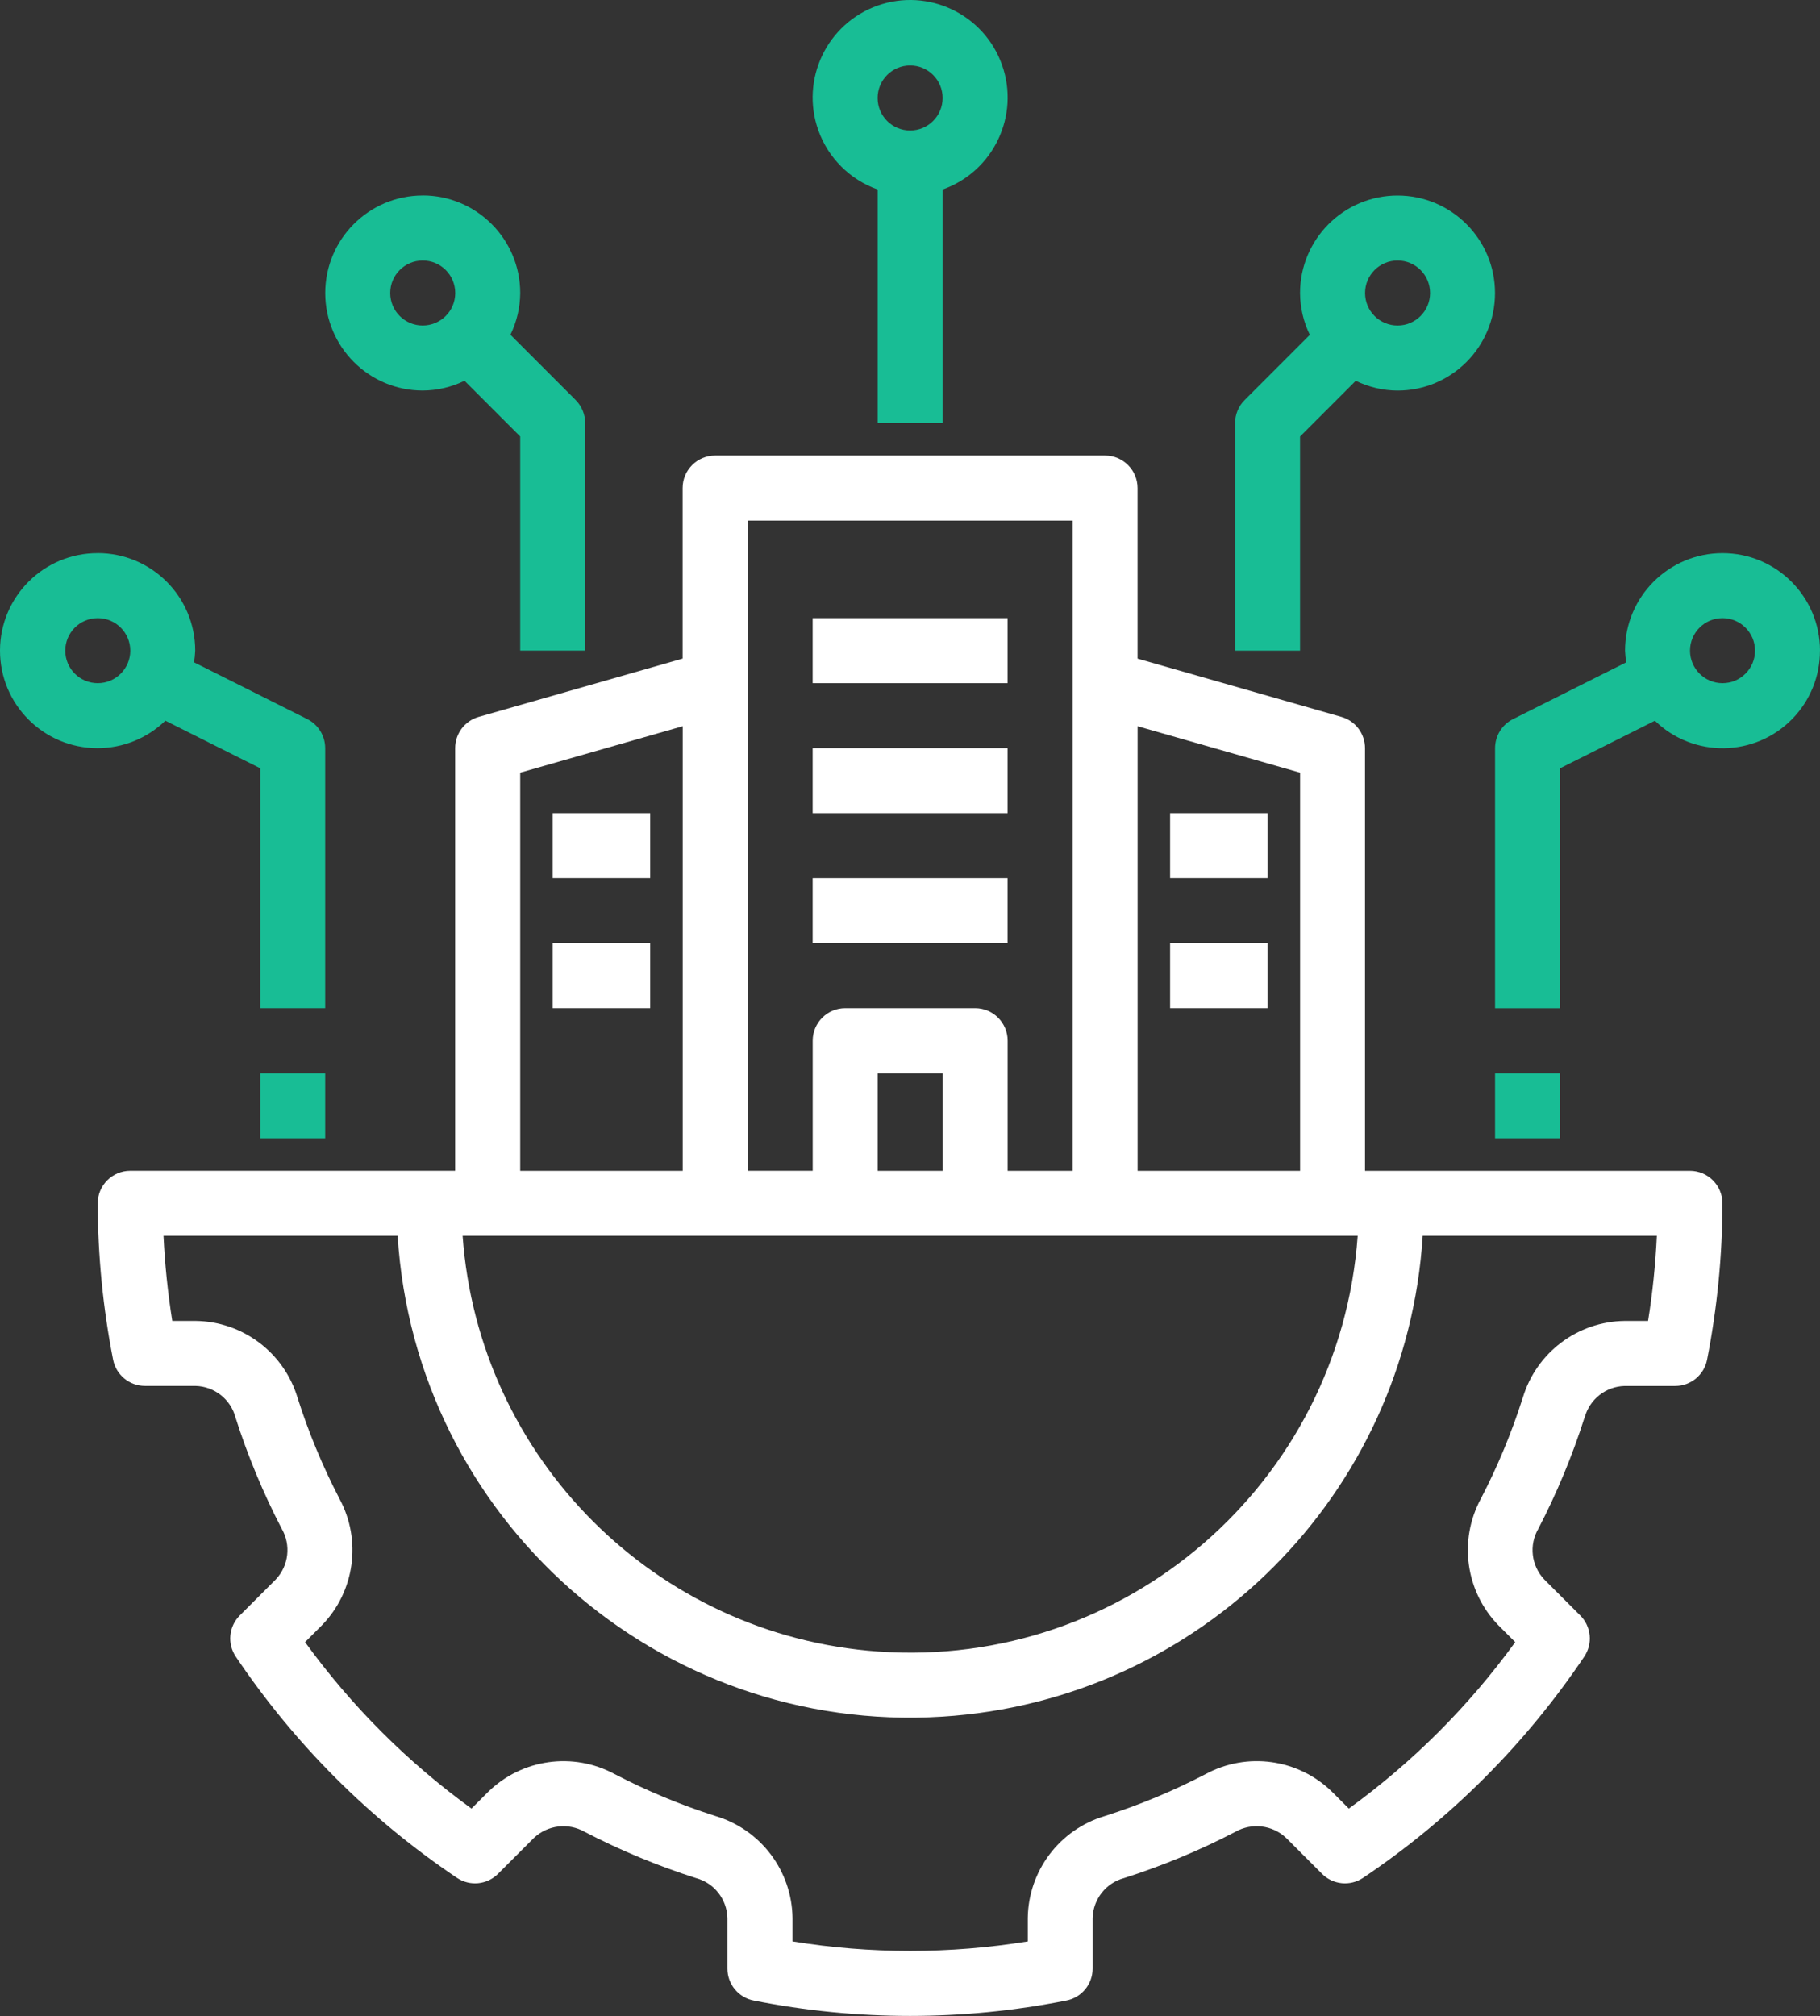 <?xml version="1.0" encoding="UTF-8"?>
<svg id="Camada_2" data-name="Camada 2" xmlns="http://www.w3.org/2000/svg" viewBox="0 0 433.9 480.42">
  <rect x="0" y="0" width="433.9" height="480.42" fill="#333333" stroke="none"/>
  <defs>
    <style>
      .cls-1 {
        fill: #fff;
      }

      .cls-2 {
        fill: #18bd95;
      }
    </style>
  </defs>
  <g id="Character">
    <g>
      <path class="cls-1" d="m377.79,337.81c1.16-4.34,5.03-7.41,9.52-7.53h12.07c3.71,0,6.89-2.63,7.6-6.26,2.41-12.28,3.64-24.76,3.66-37.27,0-4.28-3.47-7.75-7.74-7.75h-77.47v-100.71c0-3.46-2.29-6.5-5.62-7.45l-48.61-13.89v-40.64c0-4.28-3.47-7.75-7.74-7.75h-92.97c-4.28,0-7.75,3.47-7.75,7.74h0v40.64l-48.61,13.89c-3.33.95-5.62,3.99-5.62,7.45v100.71H31.05c-4.28,0-7.75,3.47-7.75,7.74h0c.02,12.52,1.25,25,3.66,37.28.71,3.64,3.9,6.26,7.6,6.26h12.07c4.49.12,8.37,3.18,9.52,7.53,2.91,9.13,6.59,17.99,11.01,26.49,2.26,3.9,1.68,8.82-1.41,12.09l-8.59,8.59c-2.62,2.62-3.02,6.73-.95,9.8,13.99,20.82,31.9,38.73,52.72,52.72,3.07,2.07,7.18,1.67,9.8-.95l8.59-8.59c3.28-3.06,8.17-3.64,12.07-1.42,8.51,4.42,17.37,8.1,26.51,11.01,4.34,1.16,7.4,5.03,7.52,9.52v12.07c0,3.71,2.63,6.89,6.26,7.6,24.61,4.89,49.94,4.89,74.55,0,3.64-.71,6.26-3.9,6.26-7.6v-12.07c.12-4.49,3.18-8.36,7.52-9.52,9.13-2.91,18-6.59,26.5-11.01,3.9-2.22,8.8-1.65,12.08,1.42l8.59,8.59c2.62,2.62,6.73,3.02,9.8.95,20.82-13.99,38.72-31.9,52.72-52.72,2.07-3.07,1.67-7.18-.95-9.8l-8.59-8.59c-3.1-3.27-3.68-8.19-1.41-12.08,4.42-8.5,8.1-17.37,11.01-26.49h0Zm-106.58-164.75l38.74,11.07v94.87h-38.74v-105.94Zm-92.96-49h77.47v154.94h-15.49v-30.99c0-4.28-3.47-7.75-7.74-7.75h-30.99c-4.28,0-7.75,3.47-7.75,7.74h0v30.99h-15.49V124.06Zm46.48,131.7v23.24h-15.49v-23.24h15.49Zm-100.71-71.63l38.74-11.07v105.94h-38.74v-94.87Zm199.66,110.36c-4.21,58.93-55.39,103.28-114.32,99.07-53.07-3.79-95.28-46.01-99.07-99.07h213.39Zm39.35,38.62c-2.64,8.29-5.98,16.34-9.99,24.05-5.35,9.9-3.64,22.12,4.21,30.17l3.99,3.99c-11.04,15.23-24.43,28.62-39.67,39.67l-3.99-3.99c-8.05-7.87-20.29-9.58-30.19-4.21-7.71,4.01-15.76,7.36-24.04,9.99-10.76,3.22-18.18,13.06-18.32,24.29v5.58c-18.58,3.01-37.51,3.01-56.09,0v-5.58c-.14-11.23-7.56-21.07-18.32-24.29-8.29-2.64-16.33-5.98-24.05-9.99-9.89-5.36-22.13-3.66-30.18,4.21l-3.99,3.99c-15.23-11.04-28.62-24.43-39.67-39.67l3.99-3.99c7.86-8.05,9.56-20.28,4.21-30.18-4.01-7.72-7.35-15.76-9.99-24.05-3.22-10.76-13.06-18.18-24.29-18.32h-5.58c-1.07-6.72-1.77-13.5-2.09-20.3h55.82c4.19,67.48,62.29,118.79,129.78,114.6,61.64-3.83,110.78-52.96,114.6-114.6h55.82c-.32,6.8-1.01,13.58-2.09,20.3h-5.58c-11.23.14-21.07,7.56-24.29,18.32h0Z"/>
      <path class="cls-2" d="m224.73,100.82v-55.66c12.1-4.28,18.44-17.56,14.17-29.66s-17.56-18.44-29.66-14.17c-12.1,4.28-18.44,17.56-14.17,29.66,2.34,6.62,7.55,11.83,14.17,14.17v55.66h15.49Zm-7.75-85.22c4.28,0,7.75,3.47,7.75,7.75s-3.47,7.75-7.75,7.75-7.75-3.47-7.75-7.75c0-4.28,3.47-7.74,7.75-7.75Z"/>
      <path class="cls-2" d="m294.45,100.82v54.23h15.49v-51.02l13.28-13.28c3.1,1.51,6.51,2.31,9.96,2.33,12.84,0,23.24-10.41,23.24-23.24s-10.41-23.24-23.24-23.24-23.24,10.41-23.24,23.24c.02,3.45.81,6.86,2.33,9.96l-15.55,15.55c-1.45,1.45-2.27,3.42-2.27,5.48Zm38.74-38.74c4.28,0,7.75,3.47,7.75,7.75s-3.47,7.75-7.75,7.75-7.75-3.47-7.75-7.75c0-4.28,3.47-7.74,7.75-7.75Z"/>
      <path class="cls-2" d="m100.78,46.59c-12.84,0-23.24,10.41-23.24,23.24s10.41,23.24,23.24,23.24c3.45-.02,6.86-.81,9.96-2.33l13.28,13.28v51.02h15.49v-54.23c0-2.05-.82-4.02-2.27-5.48l-15.55-15.55c1.51-3.1,2.31-6.51,2.33-9.96-.01-12.83-10.41-23.23-23.24-23.24Zm0,30.99c-4.28,0-7.75-3.47-7.75-7.75s3.47-7.75,7.75-7.75,7.75,3.47,7.75,7.75c0,4.28-3.47,7.74-7.75,7.75Z"/>
      <path class="cls-2" d="m23.31,131.81C10.47,131.77.04,142.15,0,154.98c-.04,12.84,10.34,23.27,23.18,23.31,6.06.02,11.89-2.33,16.24-6.55l22.62,11.34v57.19h15.49v-61.98c0-2.93-1.65-5.61-4.27-6.93l-27-13.53c.15-.92.24-1.85.28-2.79-.01-12.83-10.41-23.23-23.24-23.24h0Zm0,30.99c-4.28,0-7.75-3.47-7.75-7.75s3.47-7.75,7.75-7.75,7.75,3.47,7.75,7.75c0,4.28-3.47,7.74-7.75,7.75Z"/>
      <path class="cls-2" d="m62.04,255.76h15.49v15.49h-15.49v-15.49Z"/>
      <path class="cls-2" d="m433.9,155.05c0-12.84-10.41-23.24-23.24-23.24s-23.24,10.41-23.24,23.24c.04.93.13,1.86.28,2.79l-27,13.53c-2.62,1.31-4.27,3.99-4.27,6.93v61.98h15.49v-57.19l22.62-11.34c9.19,8.92,23.87,8.71,32.8-.48,4.21-4.34,6.57-10.15,6.55-16.2h0Zm-30.99,0c0-4.28,3.47-7.75,7.75-7.75s7.75,3.47,7.75,7.75-3.47,7.75-7.75,7.75c-4.28,0-7.74-3.47-7.75-7.75Z"/>
      <path class="cls-2" d="m356.43,255.76h15.49v15.49h-15.49v-15.49Z"/>
      <path class="cls-1" d="m193.74,147.3h46.48v15.49h-46.48v-15.49Z"/>
      <path class="cls-1" d="m193.74,178.29h46.48v15.49h-46.48v-15.49Z"/>
      <path class="cls-1" d="m193.74,209.28h46.48v15.49h-46.48v-15.49Z"/>
      <path class="cls-1" d="m278.96,193.78h23.24v15.49h-23.24v-15.49Z"/>
      <path class="cls-1" d="m278.96,224.77h23.24v15.49h-23.24v-15.49Z"/>
      <path class="cls-1" d="m131.77,193.78h23.24v15.49h-23.24v-15.49Z"/>
      <path class="cls-1" d="m131.77,224.77h23.24v15.49h-23.24v-15.49Z"/>
    </g>
  </g>
</svg>